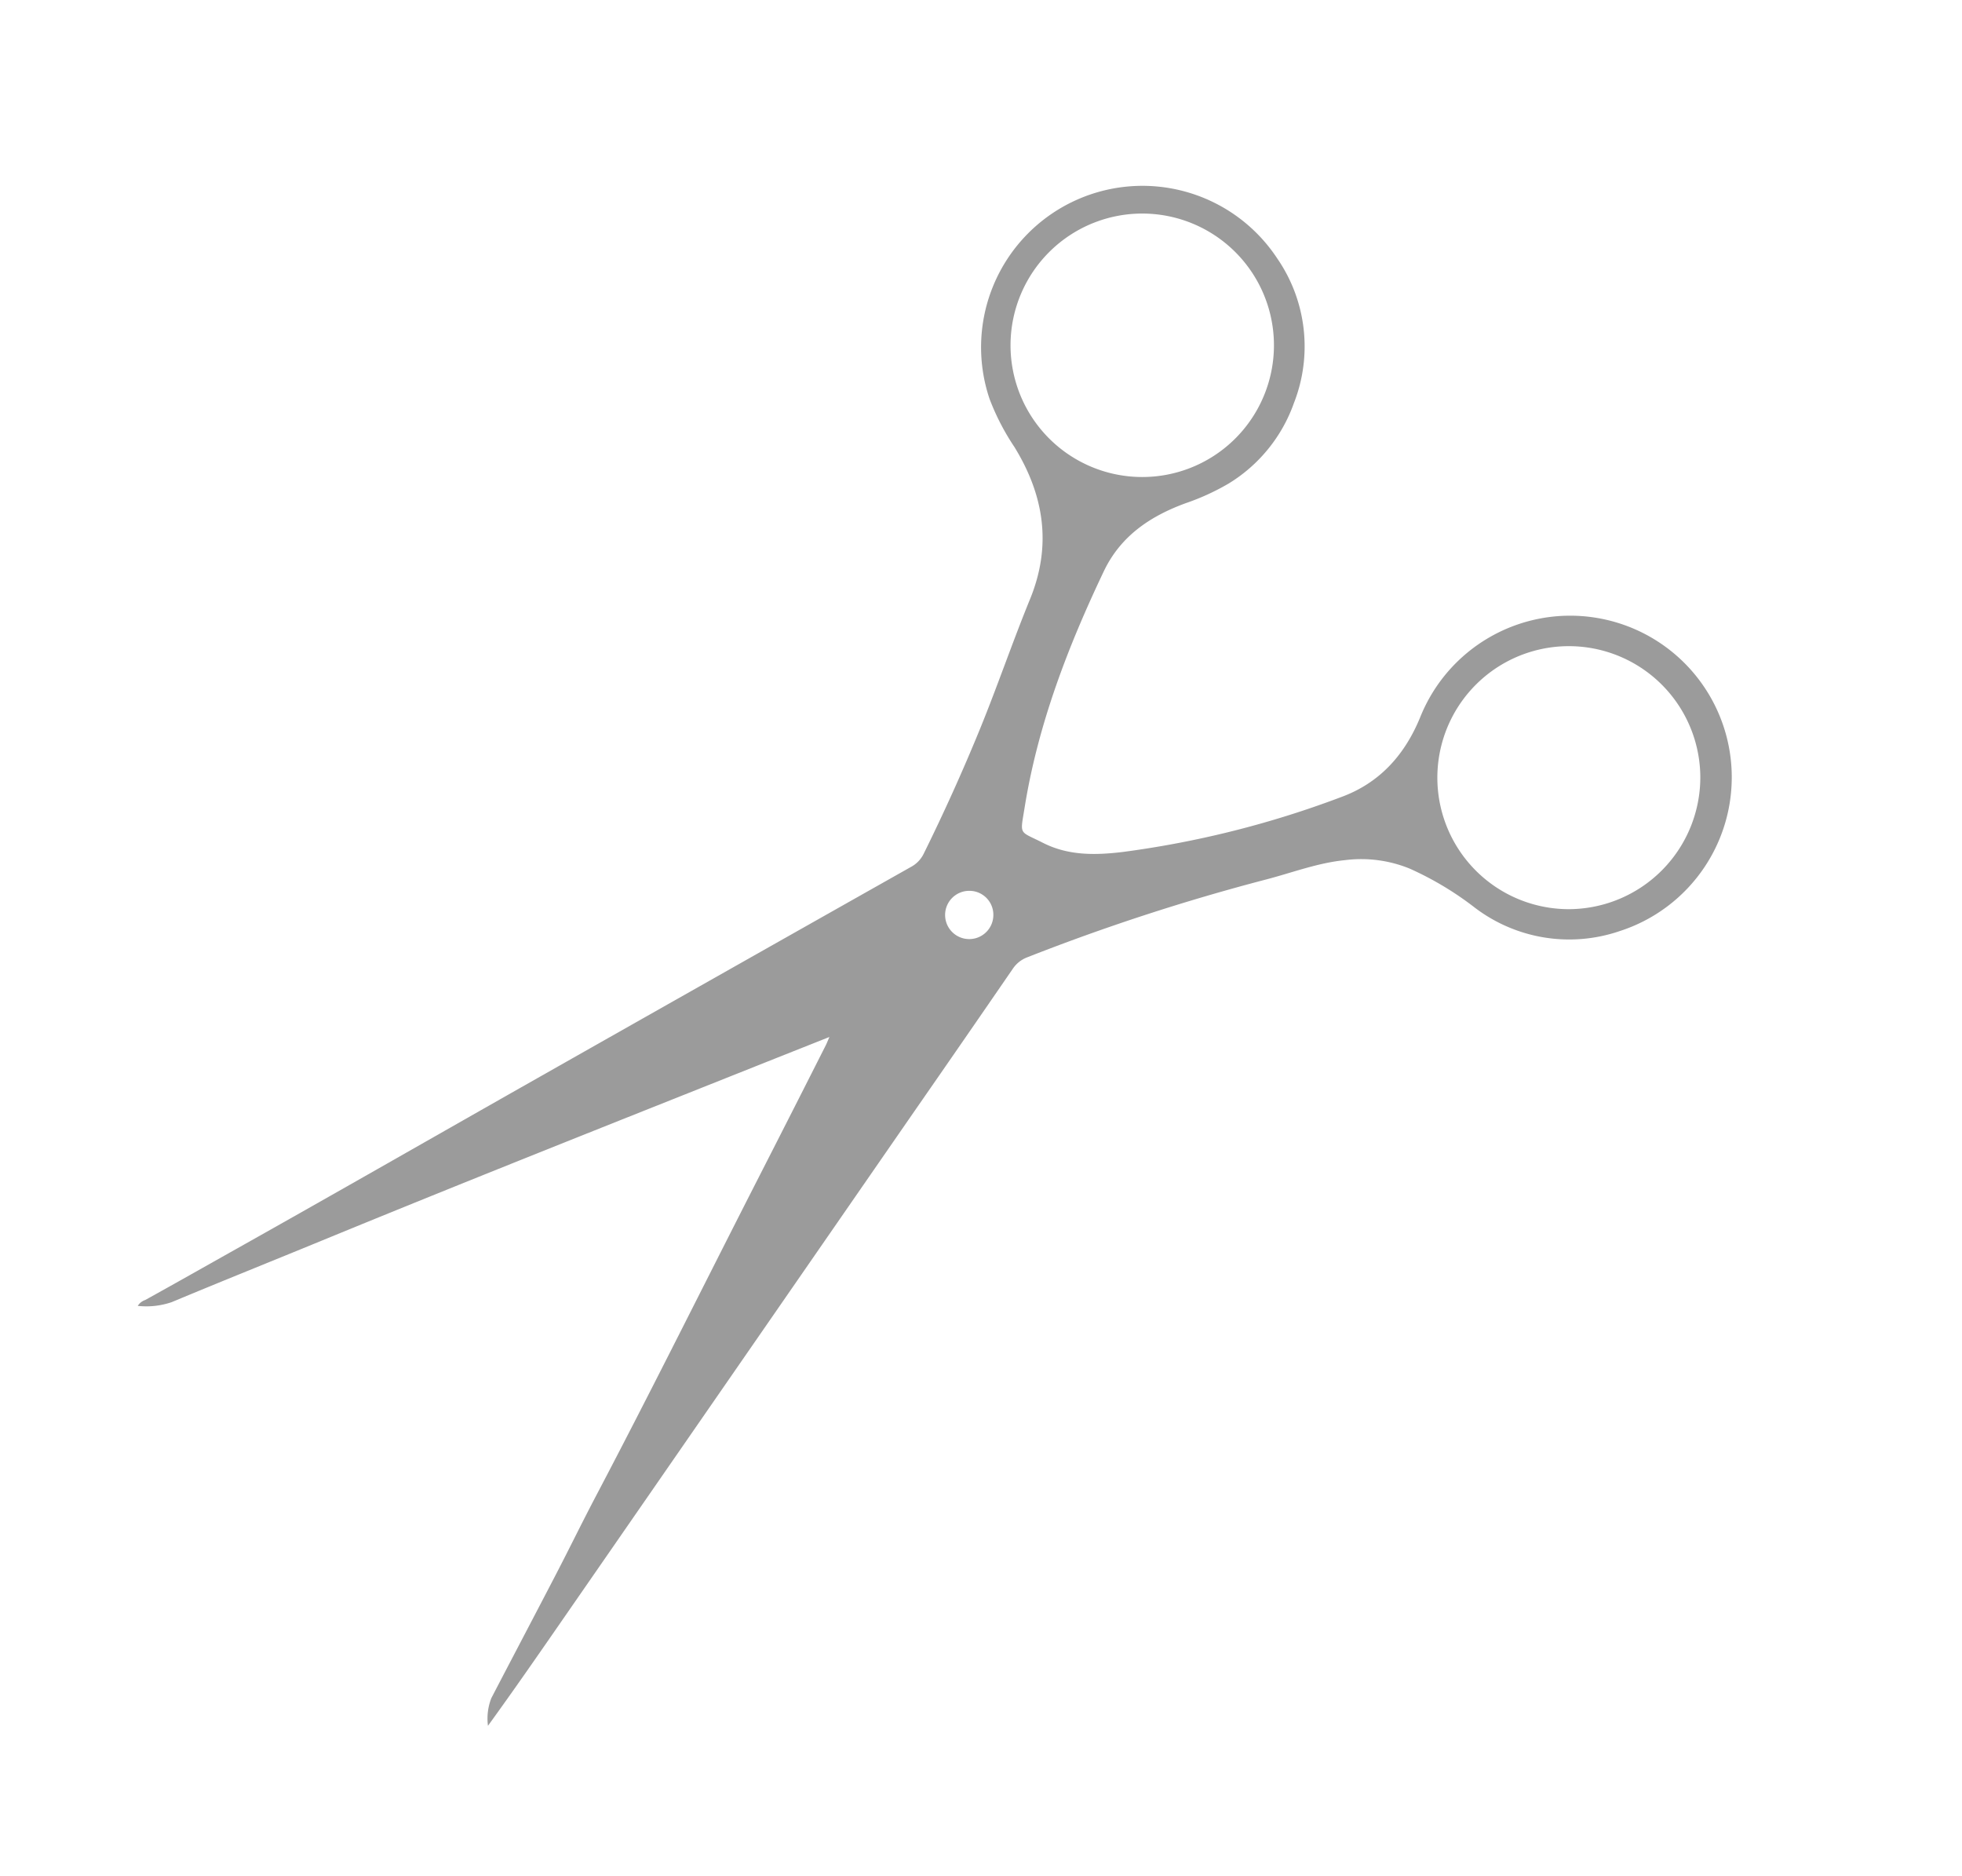 <svg xmlns="http://www.w3.org/2000/svg" width="9.949cm" height="9.512cm" viewBox="0 0 282.016 269.646"><path d="M119.217,149.038c-3.652,1.451-7.022,2.785-10.39,4.127-20.866,8.313-41.751,16.58-62.526,25.121-7.2,2.96-14.43,5.854-21.613,8.856a11.256,11.256,0,0,1-4.894.543,2,2,0,0,1,1.069-.842c4.371-2.418,8.717-4.884,13.072-7.329,14.491-8.136,28.908-16.4,43.368-24.595q26.8-15.183,53.623-30.314a4.275,4.275,0,0,0,1.852-1.92q4.355-8.808,8.078-17.9c2.523-6.175,4.675-12.5,7.2-18.673,3.167-7.741,2.012-14.938-2.24-21.862a34.1,34.1,0,0,1-3.571-6.9,23.2,23.2,0,0,1,41.351-20.2A22.28,22.28,0,0,1,186,57.9,22.248,22.248,0,0,1,176.6,69.5a34.132,34.132,0,0,1-6.188,2.828c-5.057,1.854-9.326,4.689-11.748,9.774-5.178,10.872-9.473,22.048-11.39,33.991-.65,4.05-.847,3.269,2.644,5.044,3.616,1.838,7.465,1.788,11.376,1.323a140.557,140.557,0,0,0,31.439-7.885c5.634-2.048,9.213-6.147,11.4-11.467a23.224,23.224,0,1,1,28.661,30.72,22.416,22.416,0,0,1-21.022-3.547,45.863,45.863,0,0,0-9.143-5.442,18.46,18.46,0,0,0-9.281-1.218c-3.891.381-7.528,1.777-11.269,2.758a303.623,303.623,0,0,0-34.4,11.2,4.341,4.341,0,0,0-2.1,1.657q-7.031,10.232-14.113,20.429-18.624,26.918-37.252,53.835-6.611,9.554-13.224,19.1c-3.569,5.156-7.138,10.311-10.855,15.438a8.1,8.1,0,0,1,.481-3.971c3.1-5.957,6.233-11.9,9.325-17.855,1.927-3.713,3.76-7.475,5.707-11.177,8-15.208,15.63-30.6,23.445-45.9q4.827-9.452,9.613-18.924C118.847,149.928,118.959,149.63,119.217,149.038ZM145.254,49.4a18.933,18.933,0,1,0,19.154-18.706A18.936,18.936,0,0,0,145.254,49.4Zm99.154,62.3a18.9,18.9,0,1,0-18.764,18.968A18.956,18.956,0,0,0,244.408,111.7ZM142.784,131.441a3.439,3.439,0,0,0-3.446-3.408,3.468,3.468,0,1,0,3.446,3.408Z" fill="#9b9b9b"></path></svg>